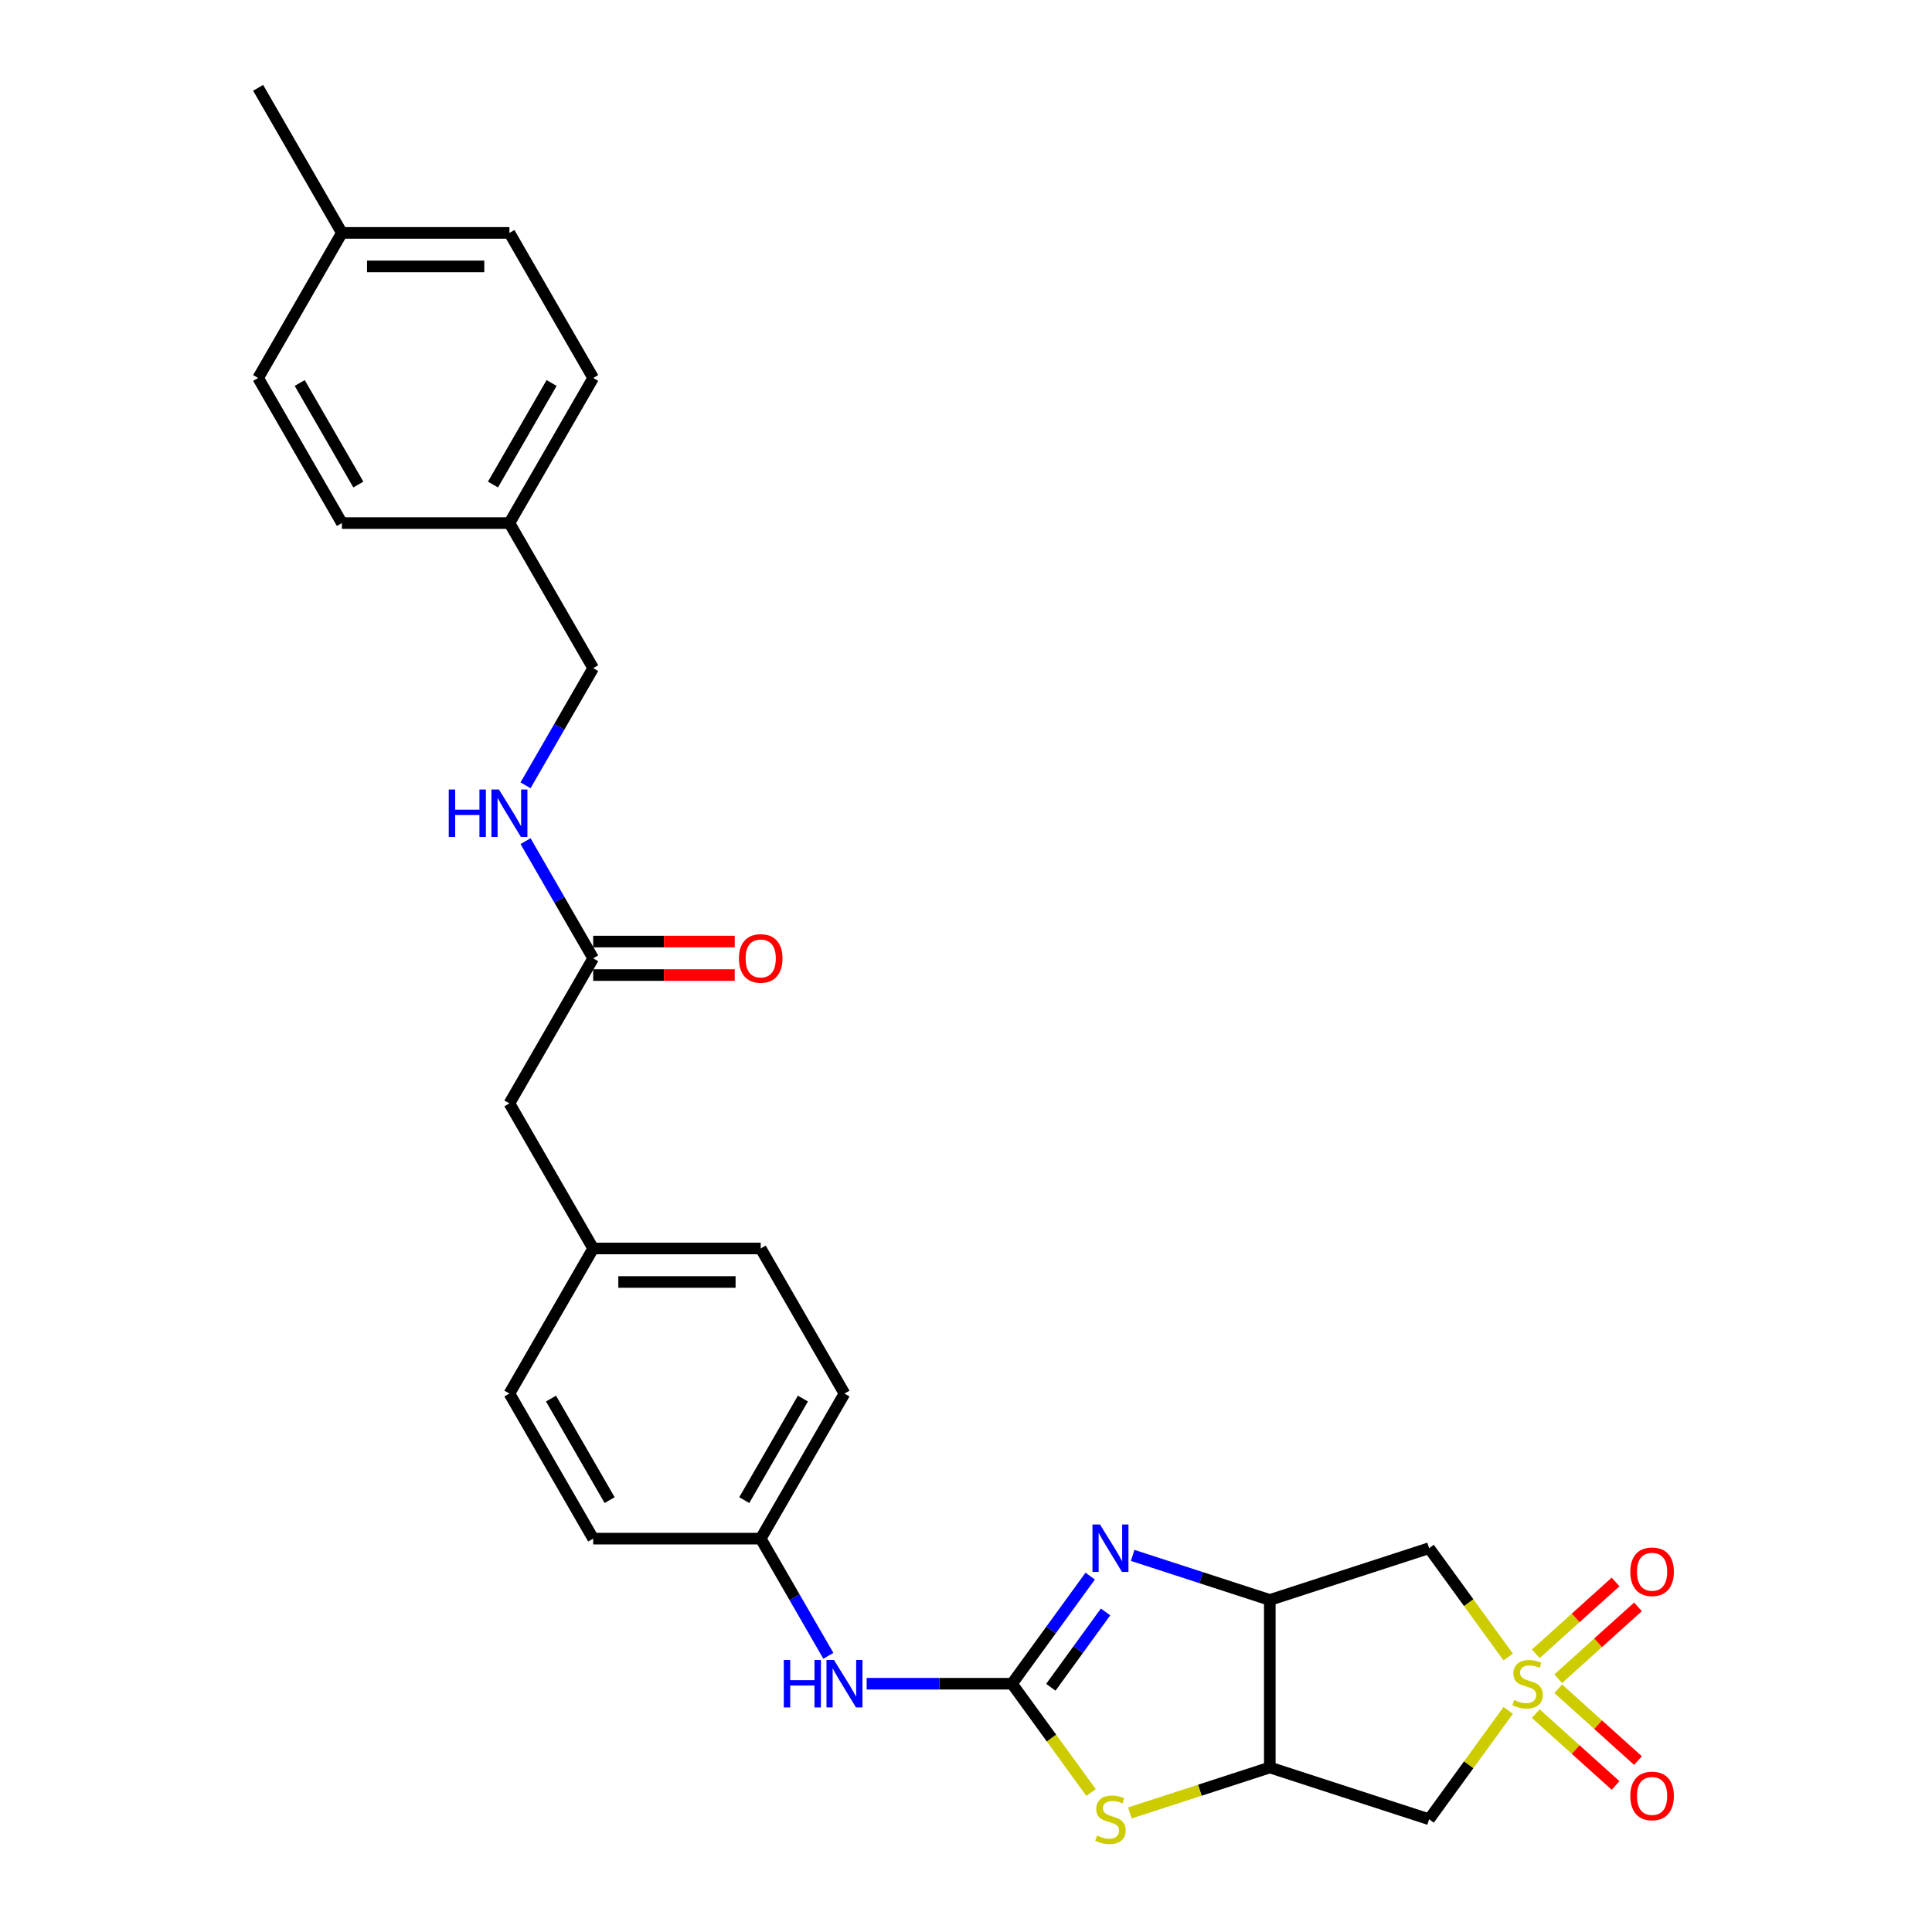 <?xml version='1.0' encoding='iso-8859-1'?>
<svg version='1.1' baseProfile='full'
              xmlns='http://www.w3.org/2000/svg'
                      xmlns:rdkit='http://www.rdkit.org/xml'
                      xmlns:xlink='http://www.w3.org/1999/xlink'
                  xml:space='preserve'
width='1000px' height='1000px' viewBox='0 0 1000 1000'>
<!-- END OF HEADER -->
<rect style='opacity:1.0;fill:#FFFFFF;stroke:none' width='1000' height='1000' x='0' y='0'> </rect>
<path class='bond-5' d='M 780.639,857.671 L 760.176,829.506' style='fill:none;fill-rule:evenodd;stroke:#CCCC00;stroke-width:6px;stroke-linecap:butt;stroke-linejoin:miter;stroke-opacity:1' />
<path class='bond-5' d='M 760.176,829.506 L 739.712,801.341' style='fill:none;fill-rule:evenodd;stroke:#000000;stroke-width:6px;stroke-linecap:butt;stroke-linejoin:miter;stroke-opacity:1' />
<path class='bond-6' d='M 780.639,885.312 L 760.176,913.478' style='fill:none;fill-rule:evenodd;stroke:#CCCC00;stroke-width:6px;stroke-linecap:butt;stroke-linejoin:miter;stroke-opacity:1' />
<path class='bond-6' d='M 760.176,913.478 L 739.712,941.643' style='fill:none;fill-rule:evenodd;stroke:#000000;stroke-width:6px;stroke-linecap:butt;stroke-linejoin:miter;stroke-opacity:1' />
<path class='bond-8' d='M 806.523,868.895 L 827.171,850.303' style='fill:none;fill-rule:evenodd;stroke:#CCCC00;stroke-width:6px;stroke-linecap:butt;stroke-linejoin:miter;stroke-opacity:1' />
<path class='bond-8' d='M 827.171,850.303 L 847.819,831.712' style='fill:none;fill-rule:evenodd;stroke:#FF0000;stroke-width:6px;stroke-linecap:butt;stroke-linejoin:miter;stroke-opacity:1' />
<path class='bond-8' d='M 794.919,856.007 L 815.567,837.415' style='fill:none;fill-rule:evenodd;stroke:#CCCC00;stroke-width:6px;stroke-linecap:butt;stroke-linejoin:miter;stroke-opacity:1' />
<path class='bond-8' d='M 815.567,837.415 L 836.215,818.824' style='fill:none;fill-rule:evenodd;stroke:#FF0000;stroke-width:6px;stroke-linecap:butt;stroke-linejoin:miter;stroke-opacity:1' />
<path class='bond-9' d='M 794.919,886.977 L 815.567,905.568' style='fill:none;fill-rule:evenodd;stroke:#CCCC00;stroke-width:6px;stroke-linecap:butt;stroke-linejoin:miter;stroke-opacity:1' />
<path class='bond-9' d='M 815.567,905.568 L 836.215,924.159' style='fill:none;fill-rule:evenodd;stroke:#FF0000;stroke-width:6px;stroke-linecap:butt;stroke-linejoin:miter;stroke-opacity:1' />
<path class='bond-9' d='M 806.523,874.089 L 827.171,892.68' style='fill:none;fill-rule:evenodd;stroke:#CCCC00;stroke-width:6px;stroke-linecap:butt;stroke-linejoin:miter;stroke-opacity:1' />
<path class='bond-9' d='M 827.171,892.68 L 847.819,911.272' style='fill:none;fill-rule:evenodd;stroke:#FF0000;stroke-width:6px;stroke-linecap:butt;stroke-linejoin:miter;stroke-opacity:1' />
<path class='bond-0' d='M 523.81,871.492 L 544.273,899.657' style='fill:none;fill-rule:evenodd;stroke:#000000;stroke-width:6px;stroke-linecap:butt;stroke-linejoin:miter;stroke-opacity:1' />
<path class='bond-0' d='M 544.273,899.657 L 564.736,927.822' style='fill:none;fill-rule:evenodd;stroke:#CCCC00;stroke-width:6px;stroke-linecap:butt;stroke-linejoin:miter;stroke-opacity:1' />
<path class='bond-7' d='M 523.81,871.492 L 486.194,871.492' style='fill:none;fill-rule:evenodd;stroke:#000000;stroke-width:6px;stroke-linecap:butt;stroke-linejoin:miter;stroke-opacity:1' />
<path class='bond-7' d='M 486.194,871.492 L 448.579,871.492' style='fill:none;fill-rule:evenodd;stroke:#0000FF;stroke-width:6px;stroke-linecap:butt;stroke-linejoin:miter;stroke-opacity:1' />
<path class='bond-29' d='M 523.81,871.492 L 544.046,843.639' style='fill:none;fill-rule:evenodd;stroke:#000000;stroke-width:6px;stroke-linecap:butt;stroke-linejoin:miter;stroke-opacity:1' />
<path class='bond-29' d='M 544.046,843.639 L 564.282,815.787' style='fill:none;fill-rule:evenodd;stroke:#0000FF;stroke-width:6px;stroke-linecap:butt;stroke-linejoin:miter;stroke-opacity:1' />
<path class='bond-29' d='M 543.911,873.33 L 558.076,853.833' style='fill:none;fill-rule:evenodd;stroke:#000000;stroke-width:6px;stroke-linecap:butt;stroke-linejoin:miter;stroke-opacity:1' />
<path class='bond-29' d='M 558.076,853.833 L 572.241,834.336' style='fill:none;fill-rule:evenodd;stroke:#0000FF;stroke-width:6px;stroke-linecap:butt;stroke-linejoin:miter;stroke-opacity:1' />
<path class='bond-1' d='M 586.258,805.071 L 621.751,816.604' style='fill:none;fill-rule:evenodd;stroke:#0000FF;stroke-width:6px;stroke-linecap:butt;stroke-linejoin:miter;stroke-opacity:1' />
<path class='bond-1' d='M 621.751,816.604 L 657.245,828.136' style='fill:none;fill-rule:evenodd;stroke:#000000;stroke-width:6px;stroke-linecap:butt;stroke-linejoin:miter;stroke-opacity:1' />
<path class='bond-2' d='M 657.245,828.136 L 739.712,801.341' style='fill:none;fill-rule:evenodd;stroke:#000000;stroke-width:6px;stroke-linecap:butt;stroke-linejoin:miter;stroke-opacity:1' />
<path class='bond-28' d='M 657.245,828.136 L 657.245,914.847' style='fill:none;fill-rule:evenodd;stroke:#000000;stroke-width:6px;stroke-linecap:butt;stroke-linejoin:miter;stroke-opacity:1' />
<path class='bond-3' d='M 657.245,914.847 L 739.712,941.643' style='fill:none;fill-rule:evenodd;stroke:#000000;stroke-width:6px;stroke-linecap:butt;stroke-linejoin:miter;stroke-opacity:1' />
<path class='bond-4' d='M 657.245,914.847 L 621.032,926.614' style='fill:none;fill-rule:evenodd;stroke:#000000;stroke-width:6px;stroke-linecap:butt;stroke-linejoin:miter;stroke-opacity:1' />
<path class='bond-4' d='M 621.032,926.614 L 584.819,938.38' style='fill:none;fill-rule:evenodd;stroke:#CCCC00;stroke-width:6px;stroke-linecap:butt;stroke-linejoin:miter;stroke-opacity:1' />
<path class='bond-14' d='M 428.758,857.046 L 411.25,826.722' style='fill:none;fill-rule:evenodd;stroke:#0000FF;stroke-width:6px;stroke-linecap:butt;stroke-linejoin:miter;stroke-opacity:1' />
<path class='bond-14' d='M 411.25,826.722 L 393.743,796.397' style='fill:none;fill-rule:evenodd;stroke:#000000;stroke-width:6px;stroke-linecap:butt;stroke-linejoin:miter;stroke-opacity:1' />
<path class='bond-10' d='M 307.031,496.02 L 263.675,571.115' style='fill:none;fill-rule:evenodd;stroke:#000000;stroke-width:6px;stroke-linecap:butt;stroke-linejoin:miter;stroke-opacity:1' />
<path class='bond-11' d='M 307.031,496.02 L 289.524,465.696' style='fill:none;fill-rule:evenodd;stroke:#000000;stroke-width:6px;stroke-linecap:butt;stroke-linejoin:miter;stroke-opacity:1' />
<path class='bond-11' d='M 289.524,465.696 L 272.016,435.372' style='fill:none;fill-rule:evenodd;stroke:#0000FF;stroke-width:6px;stroke-linecap:butt;stroke-linejoin:miter;stroke-opacity:1' />
<path class='bond-12' d='M 307.031,504.691 L 343.667,504.691' style='fill:none;fill-rule:evenodd;stroke:#000000;stroke-width:6px;stroke-linecap:butt;stroke-linejoin:miter;stroke-opacity:1' />
<path class='bond-12' d='M 343.667,504.691 L 380.302,504.691' style='fill:none;fill-rule:evenodd;stroke:#FF0000;stroke-width:6px;stroke-linecap:butt;stroke-linejoin:miter;stroke-opacity:1' />
<path class='bond-12' d='M 307.031,487.349 L 343.667,487.349' style='fill:none;fill-rule:evenodd;stroke:#000000;stroke-width:6px;stroke-linecap:butt;stroke-linejoin:miter;stroke-opacity:1' />
<path class='bond-12' d='M 343.667,487.349 L 380.302,487.349' style='fill:none;fill-rule:evenodd;stroke:#FF0000;stroke-width:6px;stroke-linecap:butt;stroke-linejoin:miter;stroke-opacity:1' />
<path class='bond-16' d='M 272.016,406.48 L 289.524,376.156' style='fill:none;fill-rule:evenodd;stroke:#0000FF;stroke-width:6px;stroke-linecap:butt;stroke-linejoin:miter;stroke-opacity:1' />
<path class='bond-16' d='M 289.524,376.156 L 307.031,345.832' style='fill:none;fill-rule:evenodd;stroke:#000000;stroke-width:6px;stroke-linecap:butt;stroke-linejoin:miter;stroke-opacity:1' />
<path class='bond-13' d='M 263.675,571.115 L 307.031,646.209' style='fill:none;fill-rule:evenodd;stroke:#000000;stroke-width:6px;stroke-linecap:butt;stroke-linejoin:miter;stroke-opacity:1' />
<path class='bond-19' d='M 393.743,796.397 L 437.098,721.303' style='fill:none;fill-rule:evenodd;stroke:#000000;stroke-width:6px;stroke-linecap:butt;stroke-linejoin:miter;stroke-opacity:1' />
<path class='bond-19' d='M 385.227,776.462 L 415.576,723.896' style='fill:none;fill-rule:evenodd;stroke:#000000;stroke-width:6px;stroke-linecap:butt;stroke-linejoin:miter;stroke-opacity:1' />
<path class='bond-20' d='M 393.743,796.397 L 307.031,796.397' style='fill:none;fill-rule:evenodd;stroke:#000000;stroke-width:6px;stroke-linecap:butt;stroke-linejoin:miter;stroke-opacity:1' />
<path class='bond-15' d='M 307.031,646.209 L 263.675,721.303' style='fill:none;fill-rule:evenodd;stroke:#000000;stroke-width:6px;stroke-linecap:butt;stroke-linejoin:miter;stroke-opacity:1' />
<path class='bond-30' d='M 307.031,646.209 L 393.743,646.209' style='fill:none;fill-rule:evenodd;stroke:#000000;stroke-width:6px;stroke-linecap:butt;stroke-linejoin:miter;stroke-opacity:1' />
<path class='bond-30' d='M 320.038,663.551 L 380.736,663.551' style='fill:none;fill-rule:evenodd;stroke:#000000;stroke-width:6px;stroke-linecap:butt;stroke-linejoin:miter;stroke-opacity:1' />
<path class='bond-17' d='M 307.031,345.832 L 263.675,270.737' style='fill:none;fill-rule:evenodd;stroke:#000000;stroke-width:6px;stroke-linecap:butt;stroke-linejoin:miter;stroke-opacity:1' />
<path class='bond-23' d='M 263.675,270.737 L 176.964,270.737' style='fill:none;fill-rule:evenodd;stroke:#000000;stroke-width:6px;stroke-linecap:butt;stroke-linejoin:miter;stroke-opacity:1' />
<path class='bond-24' d='M 263.675,270.737 L 307.031,195.643' style='fill:none;fill-rule:evenodd;stroke:#000000;stroke-width:6px;stroke-linecap:butt;stroke-linejoin:miter;stroke-opacity:1' />
<path class='bond-24' d='M 255.16,250.802 L 285.509,198.236' style='fill:none;fill-rule:evenodd;stroke:#000000;stroke-width:6px;stroke-linecap:butt;stroke-linejoin:miter;stroke-opacity:1' />
<path class='bond-18' d='M 176.964,120.549 L 263.675,120.549' style='fill:none;fill-rule:evenodd;stroke:#000000;stroke-width:6px;stroke-linecap:butt;stroke-linejoin:miter;stroke-opacity:1' />
<path class='bond-18' d='M 189.971,137.891 L 250.669,137.891' style='fill:none;fill-rule:evenodd;stroke:#000000;stroke-width:6px;stroke-linecap:butt;stroke-linejoin:miter;stroke-opacity:1' />
<path class='bond-27' d='M 176.964,120.549 L 133.608,45.455' style='fill:none;fill-rule:evenodd;stroke:#000000;stroke-width:6px;stroke-linecap:butt;stroke-linejoin:miter;stroke-opacity:1' />
<path class='bond-31' d='M 176.964,120.549 L 133.608,195.643' style='fill:none;fill-rule:evenodd;stroke:#000000;stroke-width:6px;stroke-linecap:butt;stroke-linejoin:miter;stroke-opacity:1' />
<path class='bond-22' d='M 437.098,721.303 L 393.743,646.209' style='fill:none;fill-rule:evenodd;stroke:#000000;stroke-width:6px;stroke-linecap:butt;stroke-linejoin:miter;stroke-opacity:1' />
<path class='bond-21' d='M 307.031,796.397 L 263.675,721.303' style='fill:none;fill-rule:evenodd;stroke:#000000;stroke-width:6px;stroke-linecap:butt;stroke-linejoin:miter;stroke-opacity:1' />
<path class='bond-21' d='M 315.547,776.462 L 285.198,723.896' style='fill:none;fill-rule:evenodd;stroke:#000000;stroke-width:6px;stroke-linecap:butt;stroke-linejoin:miter;stroke-opacity:1' />
<path class='bond-25' d='M 176.964,270.737 L 133.608,195.643' style='fill:none;fill-rule:evenodd;stroke:#000000;stroke-width:6px;stroke-linecap:butt;stroke-linejoin:miter;stroke-opacity:1' />
<path class='bond-25' d='M 185.48,250.802 L 155.131,198.236' style='fill:none;fill-rule:evenodd;stroke:#000000;stroke-width:6px;stroke-linecap:butt;stroke-linejoin:miter;stroke-opacity:1' />
<path class='bond-26' d='M 307.031,195.643 L 263.675,120.549' style='fill:none;fill-rule:evenodd;stroke:#000000;stroke-width:6px;stroke-linecap:butt;stroke-linejoin:miter;stroke-opacity:1' />
<path  class='atom-0' d='M 783.743 879.92
Q 784.021 880.024, 785.165 880.51
Q 786.31 880.995, 787.558 881.308
Q 788.842 881.585, 790.09 881.585
Q 792.414 881.585, 793.767 880.475
Q 795.12 879.33, 795.12 877.353
Q 795.12 876.001, 794.426 875.168
Q 793.767 874.336, 792.726 873.885
Q 791.686 873.434, 789.952 872.914
Q 787.767 872.255, 786.449 871.631
Q 785.165 871.006, 784.229 869.688
Q 783.327 868.37, 783.327 866.15
Q 783.327 863.063, 785.408 861.156
Q 787.524 859.248, 791.686 859.248
Q 794.53 859.248, 797.756 860.601
L 796.958 863.272
Q 794.01 862.058, 791.79 862.058
Q 789.397 862.058, 788.079 863.063
Q 786.761 864.035, 786.795 865.734
Q 786.795 867.052, 787.454 867.85
Q 788.148 868.648, 789.119 869.099
Q 790.125 869.549, 791.79 870.07
Q 794.01 870.763, 795.328 871.457
Q 796.646 872.151, 797.582 873.573
Q 798.553 874.96, 798.553 877.353
Q 798.553 880.753, 796.264 882.591
Q 794.01 884.394, 790.229 884.394
Q 788.044 884.394, 786.379 883.909
Q 784.749 883.458, 782.807 882.66
L 783.743 879.92
' fill='#CCCC00'/>
<path  class='atom-2' d='M 569.349 789.062
L 577.396 802.069
Q 578.194 803.352, 579.477 805.676
Q 580.761 808, 580.83 808.139
L 580.83 789.062
L 584.09 789.062
L 584.09 813.619
L 580.726 813.619
L 572.089 799.398
Q 571.084 797.734, 570.008 795.826
Q 568.968 793.918, 568.656 793.329
L 568.656 813.619
L 565.465 813.619
L 565.465 789.062
L 569.349 789.062
' fill='#0000FF'/>
<path  class='atom-5' d='M 567.841 950.071
Q 568.118 950.175, 569.263 950.661
Q 570.407 951.146, 571.656 951.459
Q 572.939 951.736, 574.188 951.736
Q 576.512 951.736, 577.864 950.626
Q 579.217 949.482, 579.217 947.504
Q 579.217 946.152, 578.523 945.319
Q 577.864 944.487, 576.824 944.036
Q 575.783 943.585, 574.049 943.065
Q 571.864 942.406, 570.546 941.782
Q 569.263 941.157, 568.326 939.839
Q 567.424 938.521, 567.424 936.301
Q 567.424 933.214, 569.505 931.307
Q 571.621 929.399, 575.783 929.399
Q 578.627 929.399, 581.853 930.752
L 581.055 933.423
Q 578.107 932.209, 575.887 932.209
Q 573.494 932.209, 572.176 933.214
Q 570.858 934.186, 570.893 935.885
Q 570.893 937.203, 571.552 938.001
Q 572.245 938.799, 573.217 939.25
Q 574.222 939.7, 575.887 940.221
Q 578.107 940.914, 579.425 941.608
Q 580.743 942.302, 581.68 943.724
Q 582.651 945.111, 582.651 947.504
Q 582.651 950.904, 580.362 952.742
Q 578.107 954.545, 574.327 954.545
Q 572.141 954.545, 570.477 954.06
Q 568.846 953.609, 566.904 952.811
L 567.841 950.071
' fill='#CCCC00'/>
<path  class='atom-8' d='M 405.691 859.213
L 409.021 859.213
L 409.021 869.653
L 421.577 869.653
L 421.577 859.213
L 424.907 859.213
L 424.907 883.77
L 421.577 883.77
L 421.577 872.428
L 409.021 872.428
L 409.021 883.77
L 405.691 883.77
L 405.691 859.213
' fill='#0000FF'/>
<path  class='atom-8' d='M 431.67 859.213
L 439.717 872.22
Q 440.515 873.503, 441.798 875.827
Q 443.081 878.151, 443.151 878.29
L 443.151 859.213
L 446.411 859.213
L 446.411 883.77
L 443.047 883.77
L 434.41 869.549
Q 433.404 867.885, 432.329 865.977
Q 431.289 864.069, 430.976 863.48
L 430.976 883.77
L 427.785 883.77
L 427.785 859.213
L 431.67 859.213
' fill='#0000FF'/>
<path  class='atom-9' d='M 843.847 813.54
Q 843.847 807.644, 846.76 804.348
Q 849.674 801.053, 855.119 801.053
Q 860.565 801.053, 863.478 804.348
Q 866.392 807.644, 866.392 813.54
Q 866.392 819.506, 863.443 822.905
Q 860.495 826.269, 855.119 826.269
Q 849.708 826.269, 846.76 822.905
Q 843.847 819.54, 843.847 813.54
M 855.119 823.494
Q 858.865 823.494, 860.877 820.997
Q 862.923 818.465, 862.923 813.54
Q 862.923 808.719, 860.877 806.291
Q 858.865 803.828, 855.119 803.828
Q 851.373 803.828, 849.327 806.256
Q 847.315 808.684, 847.315 813.54
Q 847.315 818.5, 849.327 820.997
Q 851.373 823.494, 855.119 823.494
' fill='#FF0000'/>
<path  class='atom-10' d='M 843.847 929.582
Q 843.847 923.686, 846.76 920.391
Q 849.674 917.096, 855.119 917.096
Q 860.565 917.096, 863.478 920.391
Q 866.392 923.686, 866.392 929.582
Q 866.392 935.548, 863.443 938.947
Q 860.495 942.312, 855.119 942.312
Q 849.708 942.312, 846.76 938.947
Q 843.847 935.583, 843.847 929.582
M 855.119 939.537
Q 858.865 939.537, 860.877 937.04
Q 862.923 934.508, 862.923 929.582
Q 862.923 924.761, 860.877 922.333
Q 858.865 919.871, 855.119 919.871
Q 851.373 919.871, 849.327 922.299
Q 847.315 924.727, 847.315 929.582
Q 847.315 934.542, 849.327 937.04
Q 851.373 939.537, 855.119 939.537
' fill='#FF0000'/>
<path  class='atom-12' d='M 232.269 408.648
L 235.598 408.648
L 235.598 419.088
L 248.154 419.088
L 248.154 408.648
L 251.484 408.648
L 251.484 433.204
L 248.154 433.204
L 248.154 421.862
L 235.598 421.862
L 235.598 433.204
L 232.269 433.204
L 232.269 408.648
' fill='#0000FF'/>
<path  class='atom-12' d='M 258.247 408.648
L 266.294 421.654
Q 267.092 422.938, 268.375 425.262
Q 269.659 427.585, 269.728 427.724
L 269.728 408.648
L 272.988 408.648
L 272.988 433.204
L 269.624 433.204
L 260.987 418.984
Q 259.982 417.319, 258.906 415.411
Q 257.866 413.504, 257.554 412.914
L 257.554 433.204
L 254.363 433.204
L 254.363 408.648
L 258.247 408.648
' fill='#0000FF'/>
<path  class='atom-13' d='M 382.47 496.09
Q 382.47 490.193, 385.384 486.898
Q 388.297 483.603, 393.743 483.603
Q 399.188 483.603, 402.102 486.898
Q 405.015 490.193, 405.015 496.09
Q 405.015 502.055, 402.067 505.455
Q 399.119 508.819, 393.743 508.819
Q 388.332 508.819, 385.384 505.455
Q 382.47 502.09, 382.47 496.09
M 393.743 506.044
Q 397.489 506.044, 399.5 503.547
Q 401.547 501.015, 401.547 496.09
Q 401.547 491.269, 399.5 488.841
Q 397.489 486.378, 393.743 486.378
Q 389.997 486.378, 387.95 488.806
Q 385.939 491.234, 385.939 496.09
Q 385.939 501.05, 387.95 503.547
Q 389.997 506.044, 393.743 506.044
' fill='#FF0000'/>
</svg>
